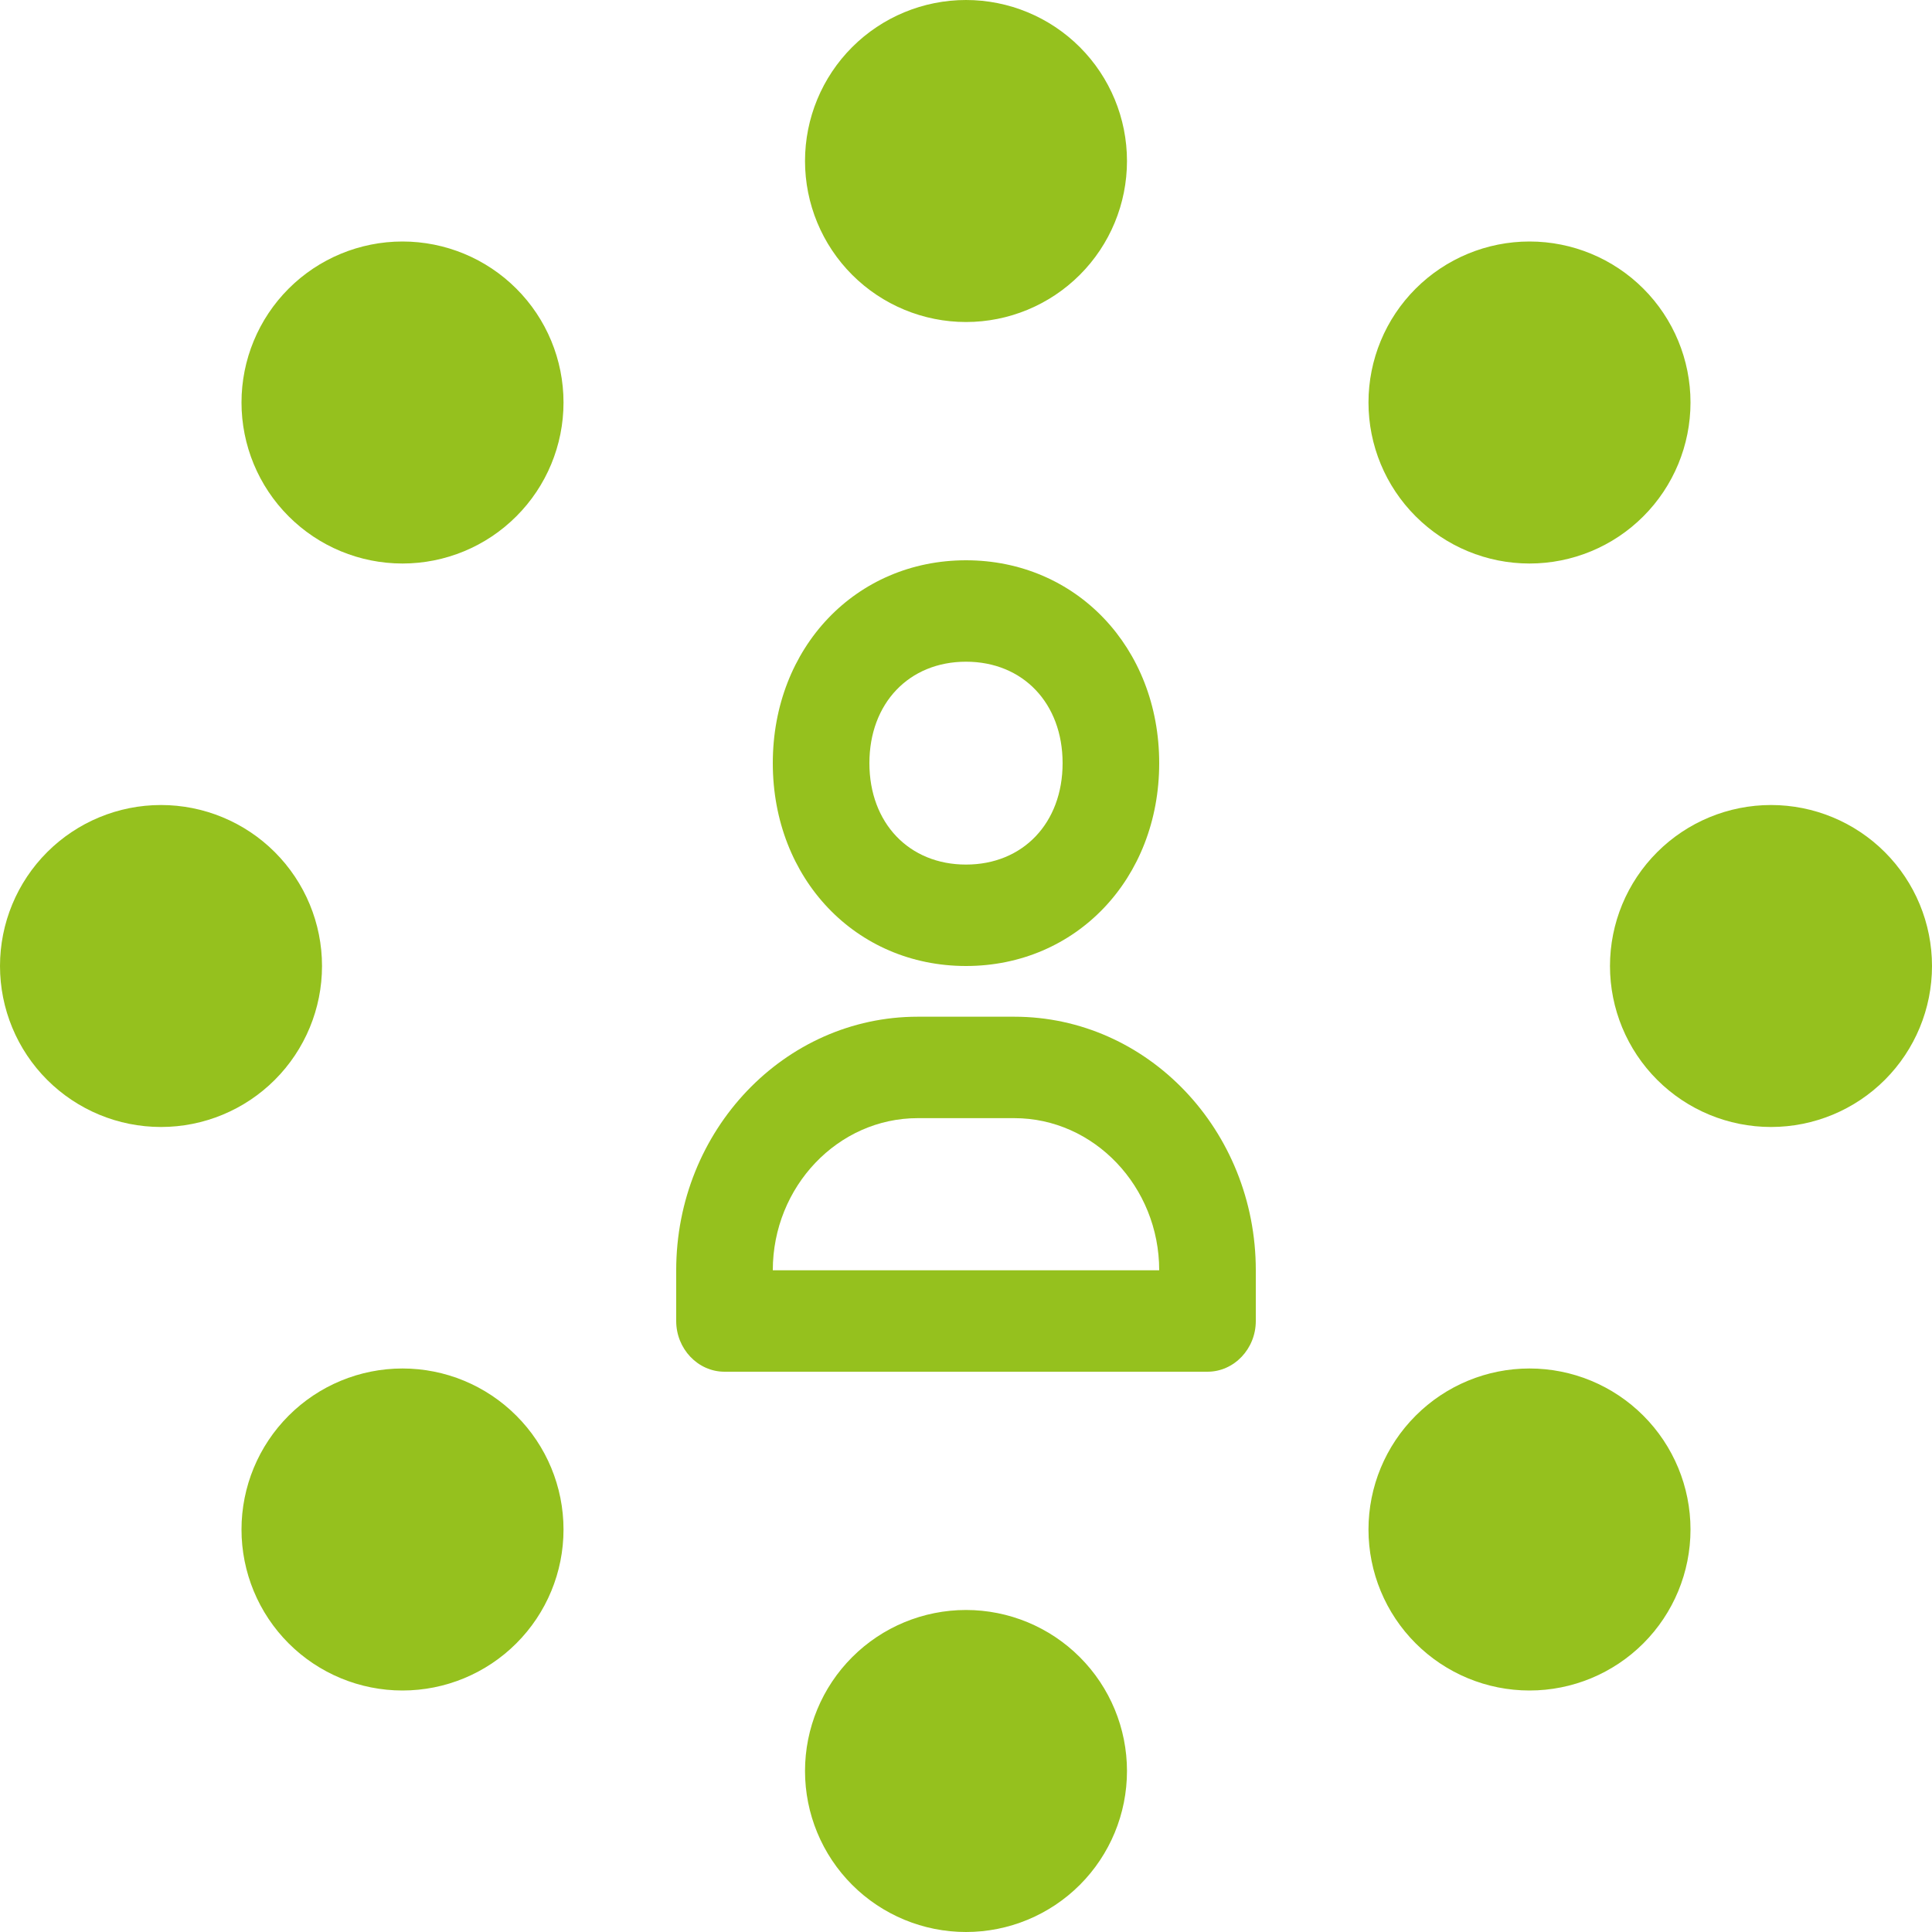 <?xml version="1.0" encoding="UTF-8"?>
<svg xmlns="http://www.w3.org/2000/svg" width="40" height="40" viewBox="0 0 40 40" fill="none">
  <g clip-path="url(#clip0_16254_45774)">
    <path d="M20 20C22.28 20 24 18.194 24 15.8C24 13.406 22.28 11.6 20 11.6C17.72 11.6 16 13.406 16 15.8C16 18.194 17.72 20 20 20ZM20 13.7C21.18 13.7 22 14.561 22 15.8C22 17.039 21.18 17.9 20 17.9C18.82 17.9 18 17.039 18 15.8C18 14.561 18.82 13.7 20 13.7ZM21 21.05H19C16.24 21.05 14 23.402 14 26.3V27.35C14 27.927 14.45 28.4 15 28.4H25C25.55 28.4 26 27.927 26 27.35V26.3C26 23.402 23.76 21.05 21 21.05ZM16 26.3C16 24.567 17.35 23.15 19 23.15H21C22.65 23.15 24 24.567 24 26.3H16Z" fill="#95C11E"></path>
    <path d="M20 0C19.116 0 18.268 0.351 17.643 0.976C17.018 1.601 16.667 2.449 16.667 3.333C16.667 4.217 17.018 5.065 17.643 5.69C18.268 6.315 19.116 6.667 20 6.667C20.884 6.667 21.732 6.315 22.357 5.69C22.982 5.065 23.333 4.217 23.333 3.333C23.333 2.449 22.982 1.601 22.357 0.976C21.732 0.351 20.884 0 20 0ZM31.667 5C30.783 5 29.935 5.351 29.31 5.976C28.684 6.601 28.333 7.449 28.333 8.333C28.333 9.217 28.684 10.065 29.31 10.69C29.935 11.316 30.783 11.667 31.667 11.667C32.551 11.667 33.399 11.316 34.024 10.69C34.649 10.065 35 9.217 35 8.333C35 7.449 34.649 6.601 34.024 5.976C33.399 5.351 32.551 5 31.667 5ZM36.667 16.667C35.783 16.667 34.935 17.018 34.31 17.643C33.684 18.268 33.333 19.116 33.333 20C33.333 20.884 33.684 21.732 34.31 22.357C34.935 22.982 35.783 23.333 36.667 23.333C37.551 23.333 38.399 22.982 39.024 22.357C39.649 21.732 40 20.884 40 20C40 19.116 39.649 18.268 39.024 17.643C38.399 17.018 37.551 16.667 36.667 16.667ZM20 33.333C19.116 33.333 18.268 33.684 17.643 34.31C17.018 34.935 16.667 35.783 16.667 36.667C16.667 37.551 17.018 38.399 17.643 39.024C18.268 39.649 19.116 40 20 40C20.884 40 21.732 39.649 22.357 39.024C22.982 38.399 23.333 37.551 23.333 36.667C23.333 35.783 22.982 34.935 22.357 34.31C21.732 33.684 20.884 33.333 20 33.333ZM8.333 28.333C7.449 28.333 6.601 28.684 5.976 29.31C5.351 29.935 5 30.783 5 31.667C5 32.551 5.351 33.399 5.976 34.024C6.601 34.649 7.449 35 8.333 35C9.217 35 10.065 34.649 10.69 34.024C11.316 33.399 11.667 32.551 11.667 31.667C11.667 30.783 11.316 29.935 10.69 29.31C10.065 28.684 9.217 28.333 8.333 28.333ZM31.667 28.333C30.783 28.333 29.935 28.684 29.31 29.31C28.684 29.935 28.333 30.783 28.333 31.667C28.333 32.551 28.684 33.399 29.31 34.024C29.935 34.649 30.783 35 31.667 35C32.551 35 33.399 34.649 34.024 34.024C34.649 33.399 35 32.551 35 31.667C35 30.783 34.649 29.935 34.024 29.31C33.399 28.684 32.551 28.333 31.667 28.333ZM8.333 5C7.449 5 6.601 5.351 5.976 5.976C5.351 6.601 5 7.449 5 8.333C5 9.217 5.351 10.065 5.976 10.69C6.601 11.316 7.449 11.667 8.333 11.667C9.217 11.667 10.065 11.316 10.69 10.69C11.316 10.065 11.667 9.217 11.667 8.333C11.667 7.449 11.316 6.601 10.69 5.976C10.065 5.351 9.217 5 8.333 5ZM3.333 16.667C2.449 16.667 1.601 17.018 0.976 17.643C0.351 18.268 0 19.116 0 20C0 20.884 0.351 21.732 0.976 22.357C1.601 22.982 2.449 23.333 3.333 23.333C4.217 23.333 5.065 22.982 5.69 22.357C6.315 21.732 6.667 20.884 6.667 20C6.667 19.116 6.315 18.268 5.69 17.643C5.065 17.018 4.217 16.667 3.333 16.667Z" fill="#95C11E"></path>
  </g>
  <defs>
    <clipPath id="clip0_16254_45774">
      <rect width="40" height="40" fill="white"></rect>
    </clipPath>
  </defs>
</svg>
